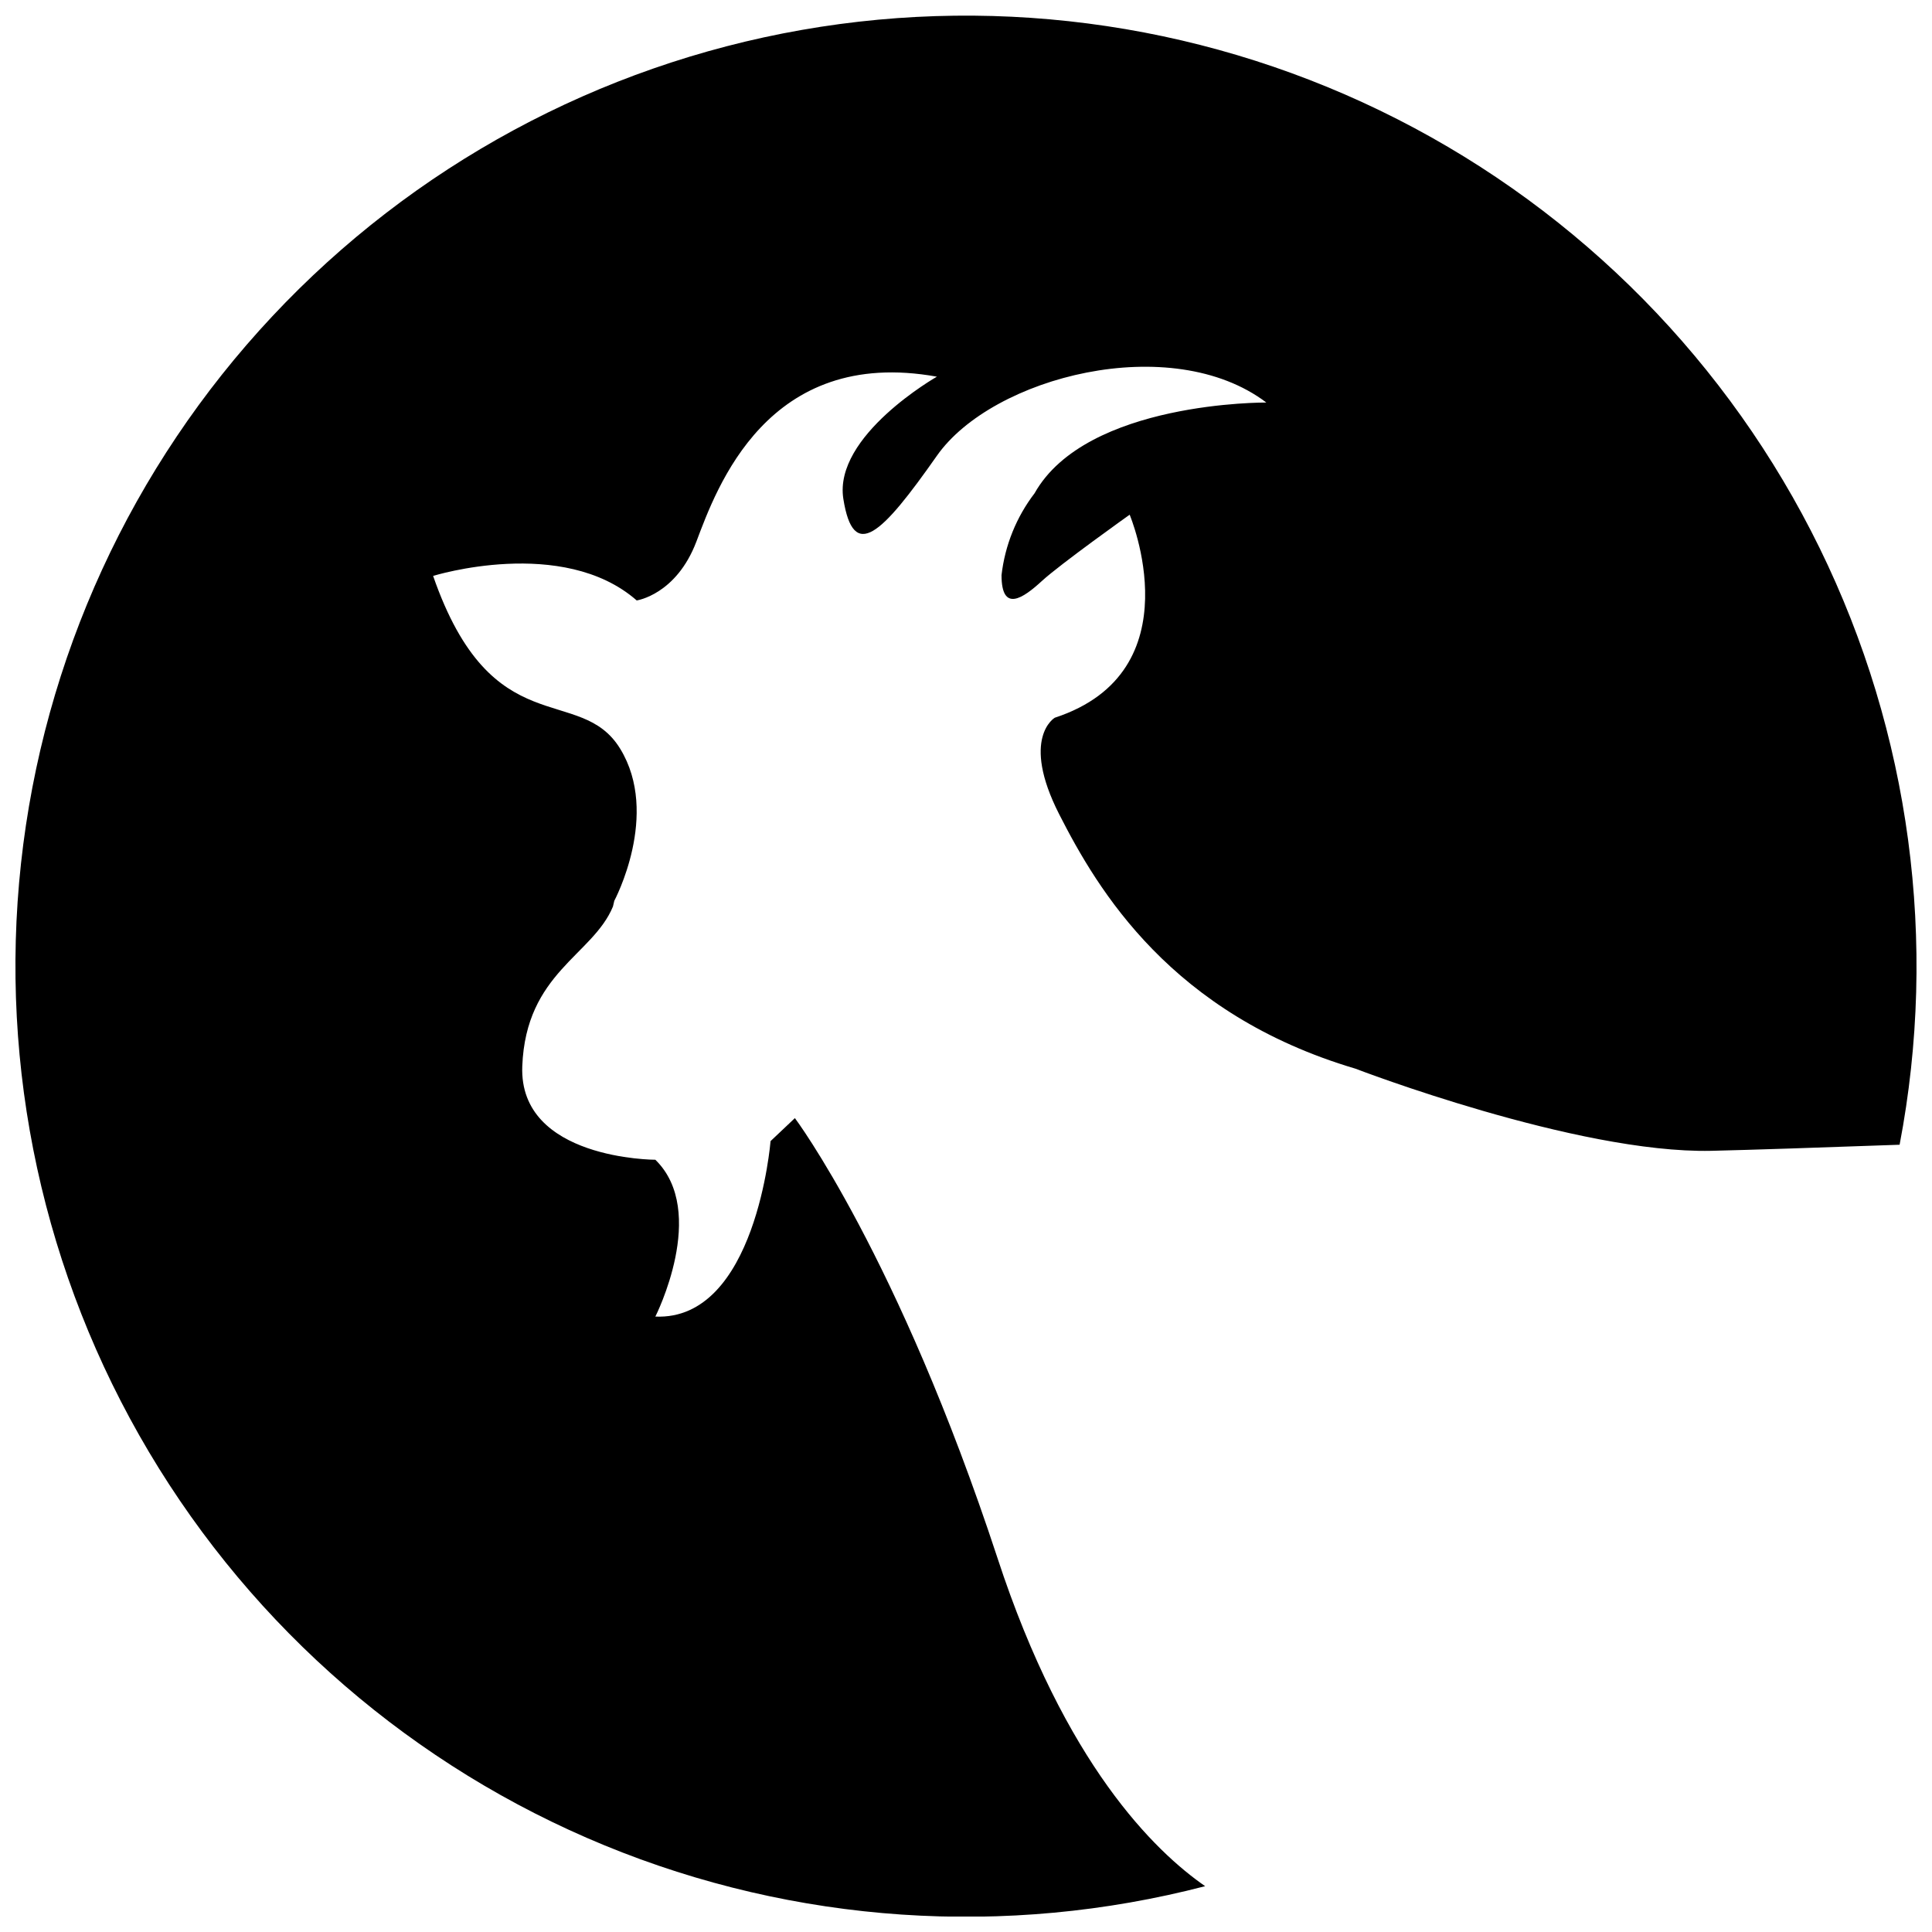 <?xml version="1.0" encoding="UTF-8"?>
<!-- Uploaded to: ICON Repo, www.svgrepo.com, Generator: ICON Repo Mixer Tools -->
<svg width="800px" height="800px" version="1.1" viewBox="144 144 512 512" xmlns="http://www.w3.org/2000/svg">
 <defs>
  <clipPath id="a">
   <path d="m148.09 148.09h503.81v503.81h-503.81z"/>
  </clipPath>
 </defs>
 <g clip-path="url(#a)">
  <path d="m408.31 556.79c-26.352-80.105-53.656-116.48-53.656-116.48l-6.449 6.098s-3.828 47.66-30.531 46.5c0 0 14.105-27.809 0-41.562 0 0-36.223 0-35.266-24.789 0.957-24.789 18.691-29.371 24.031-42.32l0.352-1.512s12.242-22.871 1.562-40.305c-10.68-17.434-33.957-0.805-49.574-45.797 0 0 34.309-10.68 53.957 6.5 0 0 10.48-1.512 15.82-15.617 5.34-14.109 18.742-51.793 63.73-43.684 0 0-27.457 15.617-24.789 32.395 2.672 16.777 10.078 9.523 24.789-11.438 14.711-20.957 62.121-33.152 87.309-14.105 0 0-47.66-0.402-61.414 24.031h0.004c-4.836 6.312-7.863 13.816-8.77 21.715 0 10.078 5.742 6.098 10.68 1.562 4.938-4.535 23.277-17.582 23.277-17.582s17.531 41.562-19.852 53.809c0 0-9.117 5.34 1.16 25.543s29.727 53 78.543 67.461c0 0 58.543 22.52 94.262 21.766 10.578-0.25 28.867-0.855 49.926-1.613l0.004-0.004c10.254-53.613 2.812-109.11-21.199-158.13-24.016-49.02-63.301-88.914-111.95-113.68-48.648-24.762-104.02-33.055-157.79-23.621-53.766 9.43-103.02 36.07-140.33 75.91-37.316 39.84-60.684 90.723-66.582 144.99-5.894 54.27 5.992 108.98 33.883 155.91 27.887 46.926 70.262 83.523 120.75 104.29 50.484 20.758 106.35 24.559 159.18 10.824-13.301-9.223-37.133-32.246-55.066-87.059z"/>
 </g>
</svg>